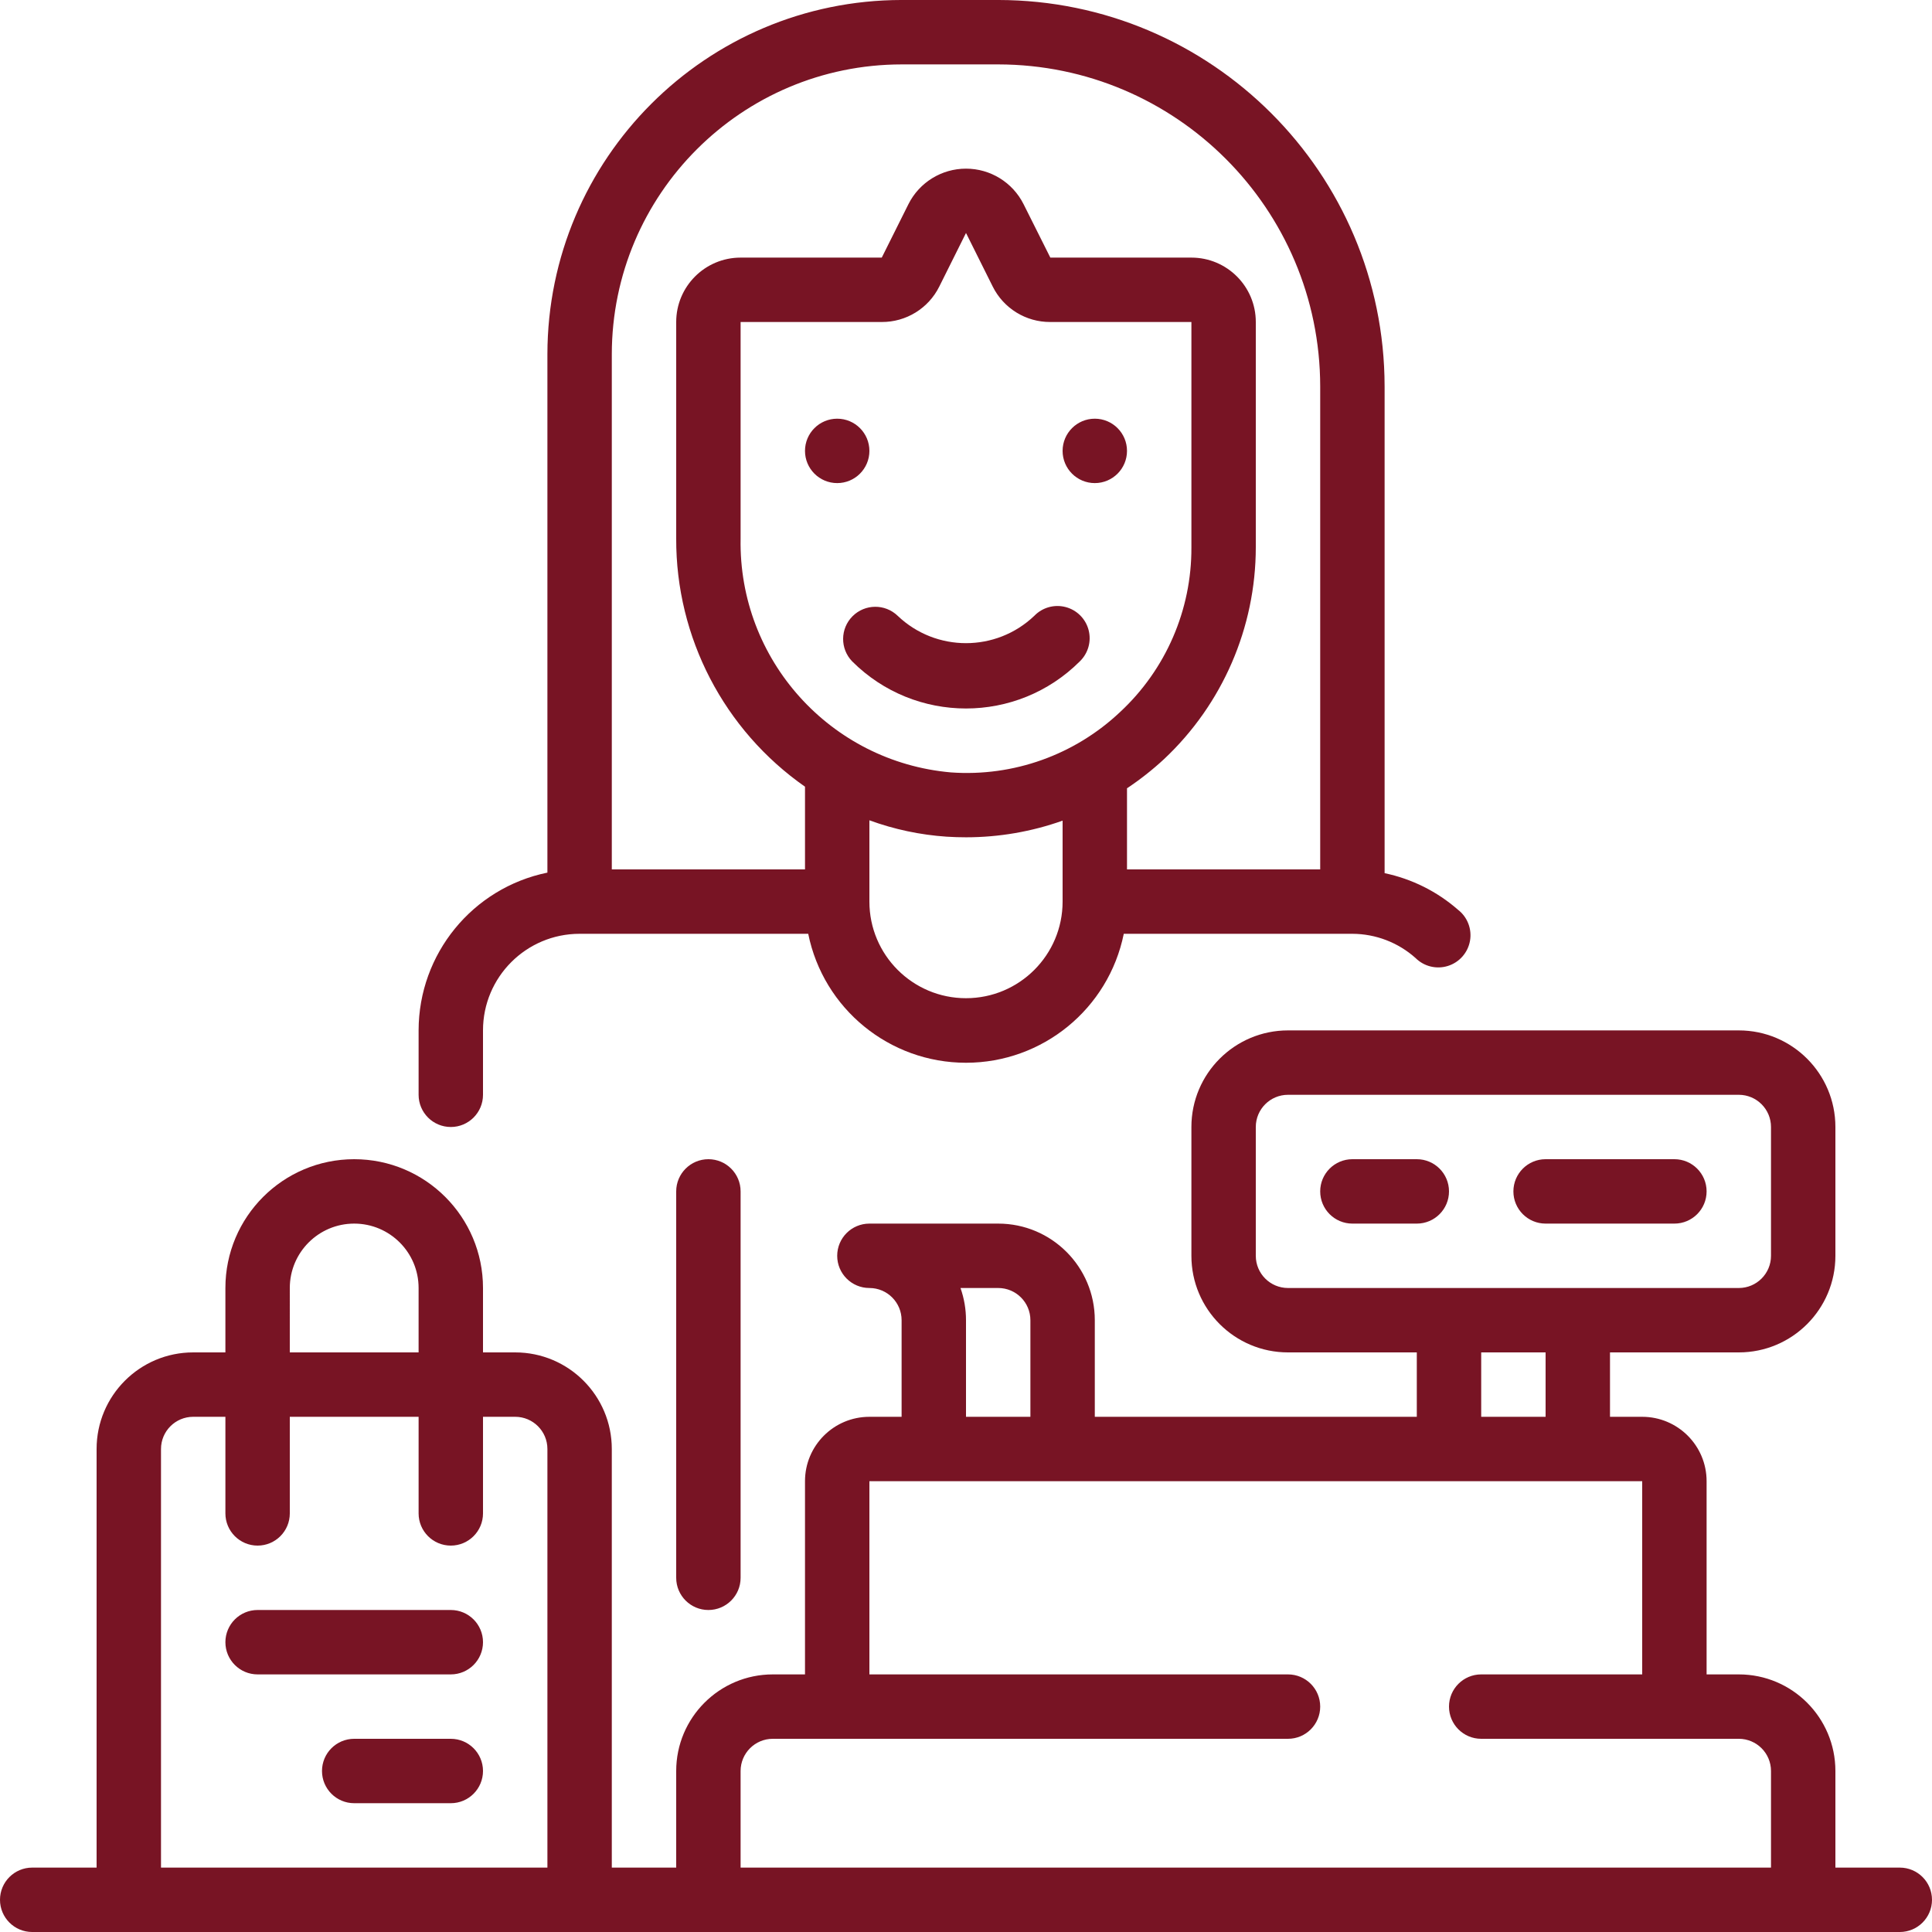 <?xml version="1.0"?>
<svg xmlns="http://www.w3.org/2000/svg" height="512px" viewBox="0 0 480 480" width="512px"><path d="m472 464h-16v-24c0-13.254-10.746-24-24-24h-8v-48c0-8.836-7.164-16-16-16h-8v-16h32c13.254 0 24-10.746 24-24v-32c0-13.254-10.746-24-24-24h-112c-13.254 0-24 10.746-24 24v32c0 13.254 10.746 24 24 24h32v16h-80v-24c0-13.254-10.746-24-24-24h-32c-4.418 0-8 3.582-8 8s3.582 8 8 8 8 3.582 8 8v24h-8c-8.836 0-16 7.164-16 16v48h-8c-13.254 0-24 10.746-24 24v24h-16v-104c0-13.254-10.746-24-24-24h-8v-16c0-17.672-14.328-32-32-32s-32 14.328-32 32v16h-8c-13.254 0-24 10.746-24 24v104h-16c-4.418 0-8 3.582-8 8s3.582 8 8 8h464c4.418 0 8-3.582 8-8s-3.582-8-8-8zm-400-144c0-8.836 7.164-16 16-16s16 7.164 16 16v16h-32zm-32 144v-104c0-4.418 3.582-8 8-8h8v24c0 4.418 3.582 8 8 8s8-3.582 8-8v-24h32v24c0 4.418 3.582 8 8 8s8-3.582 8-8v-24h8c4.418 0 8 3.582 8 8v104zm280-144c-4.418 0-8-3.582-8-8v-32c0-4.418 3.582-8 8-8h112c4.418 0 8 3.582 8 8v32c0 4.418-3.582 8-8 8zm48 16h16v16h-16zm-129.367-16h9.367c4.418 0 8 3.582 8 8v24h-16v-24c.004-2.727-.461-5.43-1.367-8zm-54.633 120c0-4.418 3.582-8 8-8h128c4.418 0 8-3.582 8-8s-3.582-8-8-8h-104v-48h192v48h-40c-4.418 0-8 3.582-8 8s3.582 8 8 8h64c4.418 0 8 3.582 8 8v24h-256zm0 0" fill="#781424"/><path d="m424 296c0-4.418-3.582-8-8-8h-32c-4.418 0-8 3.582-8 8s3.582 8 8 8h32c4.418 0 8-3.582 8-8zm0 0" fill="#781424"/><path d="m352 288h-16c-4.418 0-8 3.582-8 8s3.582 8 8 8h16c4.418 0 8-3.582 8-8s-3.582-8-8-8zm0 0" fill="#781424"/><path d="m256.969 153c-9.5 9.055-24.438 9.055-33.938 0-3.137-3.031-8.129-2.988-11.215.098-3.086 3.086-3.129 8.074-.098 11.215 15.621 15.613 40.941 15.613 56.562 0 2.078-2.008 2.914-4.984 2.18-7.781-.73-2.797-2.914-4.98-5.711-5.711-2.801-.734-5.773.102-7.781 2.18zm0 0" fill="#781424"/><path d="m216 112.023c0 4.418-3.582 8-8 8s-8-3.582-8-8c0-4.418 3.582-8 8-8s8 3.582 8 8zm0 0" fill="#781424"/><path d="m280 112.023c0 4.418-3.582 8-8 8s-8-3.582-8-8c0-4.418 3.582-8 8-8s8 3.582 8 8zm0 0" fill="#781424"/><path d="m168 296v96c0 4.418 3.582 8 8 8s8-3.582 8-8v-96c0-4.418-3.582-8-8-8s-8 3.582-8 8zm0 0" fill="#781424"/><path d="m112 280c4.418 0 8-3.582 8-8v-16c0-13.254 10.746-24 24-24h56.801c3.785 18.645 20.176 32.039 39.199 32.039s35.414-13.395 39.199-32.039h56.801c5.793.02 11.375 2.164 15.695 6.023 2.109 2.102 5.215 2.855 8.051 1.957 2.84-.895 4.945-3.293 5.469-6.227.52-2.93-.629-5.91-2.984-7.73-5.195-4.543-11.473-7.672-18.23-9.086v-120.938c-.059-52.996-43.004-95.941-96-96h-24c-48.578.059-87.941 39.422-88 88v128.801c-18.613 3.82-31.98 20.195-32 39.199v16c0 4.418 3.582 8 8 8zm166.289-103.105c-11.289 10.672-26.539 16.117-42.031 15.008-29.969-2.629-52.793-27.992-52.258-58.07v-53.832h35.07c6.051.027 11.594-3.383 14.289-8.801l6.641-13.32 6.641 13.32c2.699 5.414 8.238 8.828 14.289 8.801h35.07v56c.074 15.508-6.352 30.34-17.711 40.895zm-38.289 71.105c-13.254 0-24-10.746-24-24v-20.199c6.176 2.258 12.641 3.629 19.199 4.07 1.602.102 3.215.152 4.84.152 8.164-.004 16.27-1.402 23.961-4.137v20.113c0 13.254-10.746 24-24 24zm-16-232h24c44.16.055 79.945 35.84 80 80v120h-48v-20.152c3.27-2.176 6.359-4.609 9.238-7.281 14.504-13.637 22.738-32.656 22.762-52.566v-56c0-8.836-7.164-16-16-16h-35.047l-6.664-13.305c-2.719-5.395-8.246-8.797-14.289-8.797s-11.57 3.402-14.289 8.797l-6.641 13.305h-35.07c-8.836 0-16 7.164-16 16v53.809c-.082 24.551 11.875 47.578 32 61.641v20.551h-48v-128c.043-39.746 32.254-71.957 72-72zm0 0" fill="#781424"/><path d="m112 400h-48c-4.418 0-8 3.582-8 8s3.582 8 8 8h48c4.418 0 8-3.582 8-8s-3.582-8-8-8zm0 0" fill="#781424"/><path d="m112 432h-24c-4.418 0-8 3.582-8 8s3.582 8 8 8h24c4.418 0 8-3.582 8-8s-3.582-8-8-8zm0 0" fill="#781424"/></svg>
